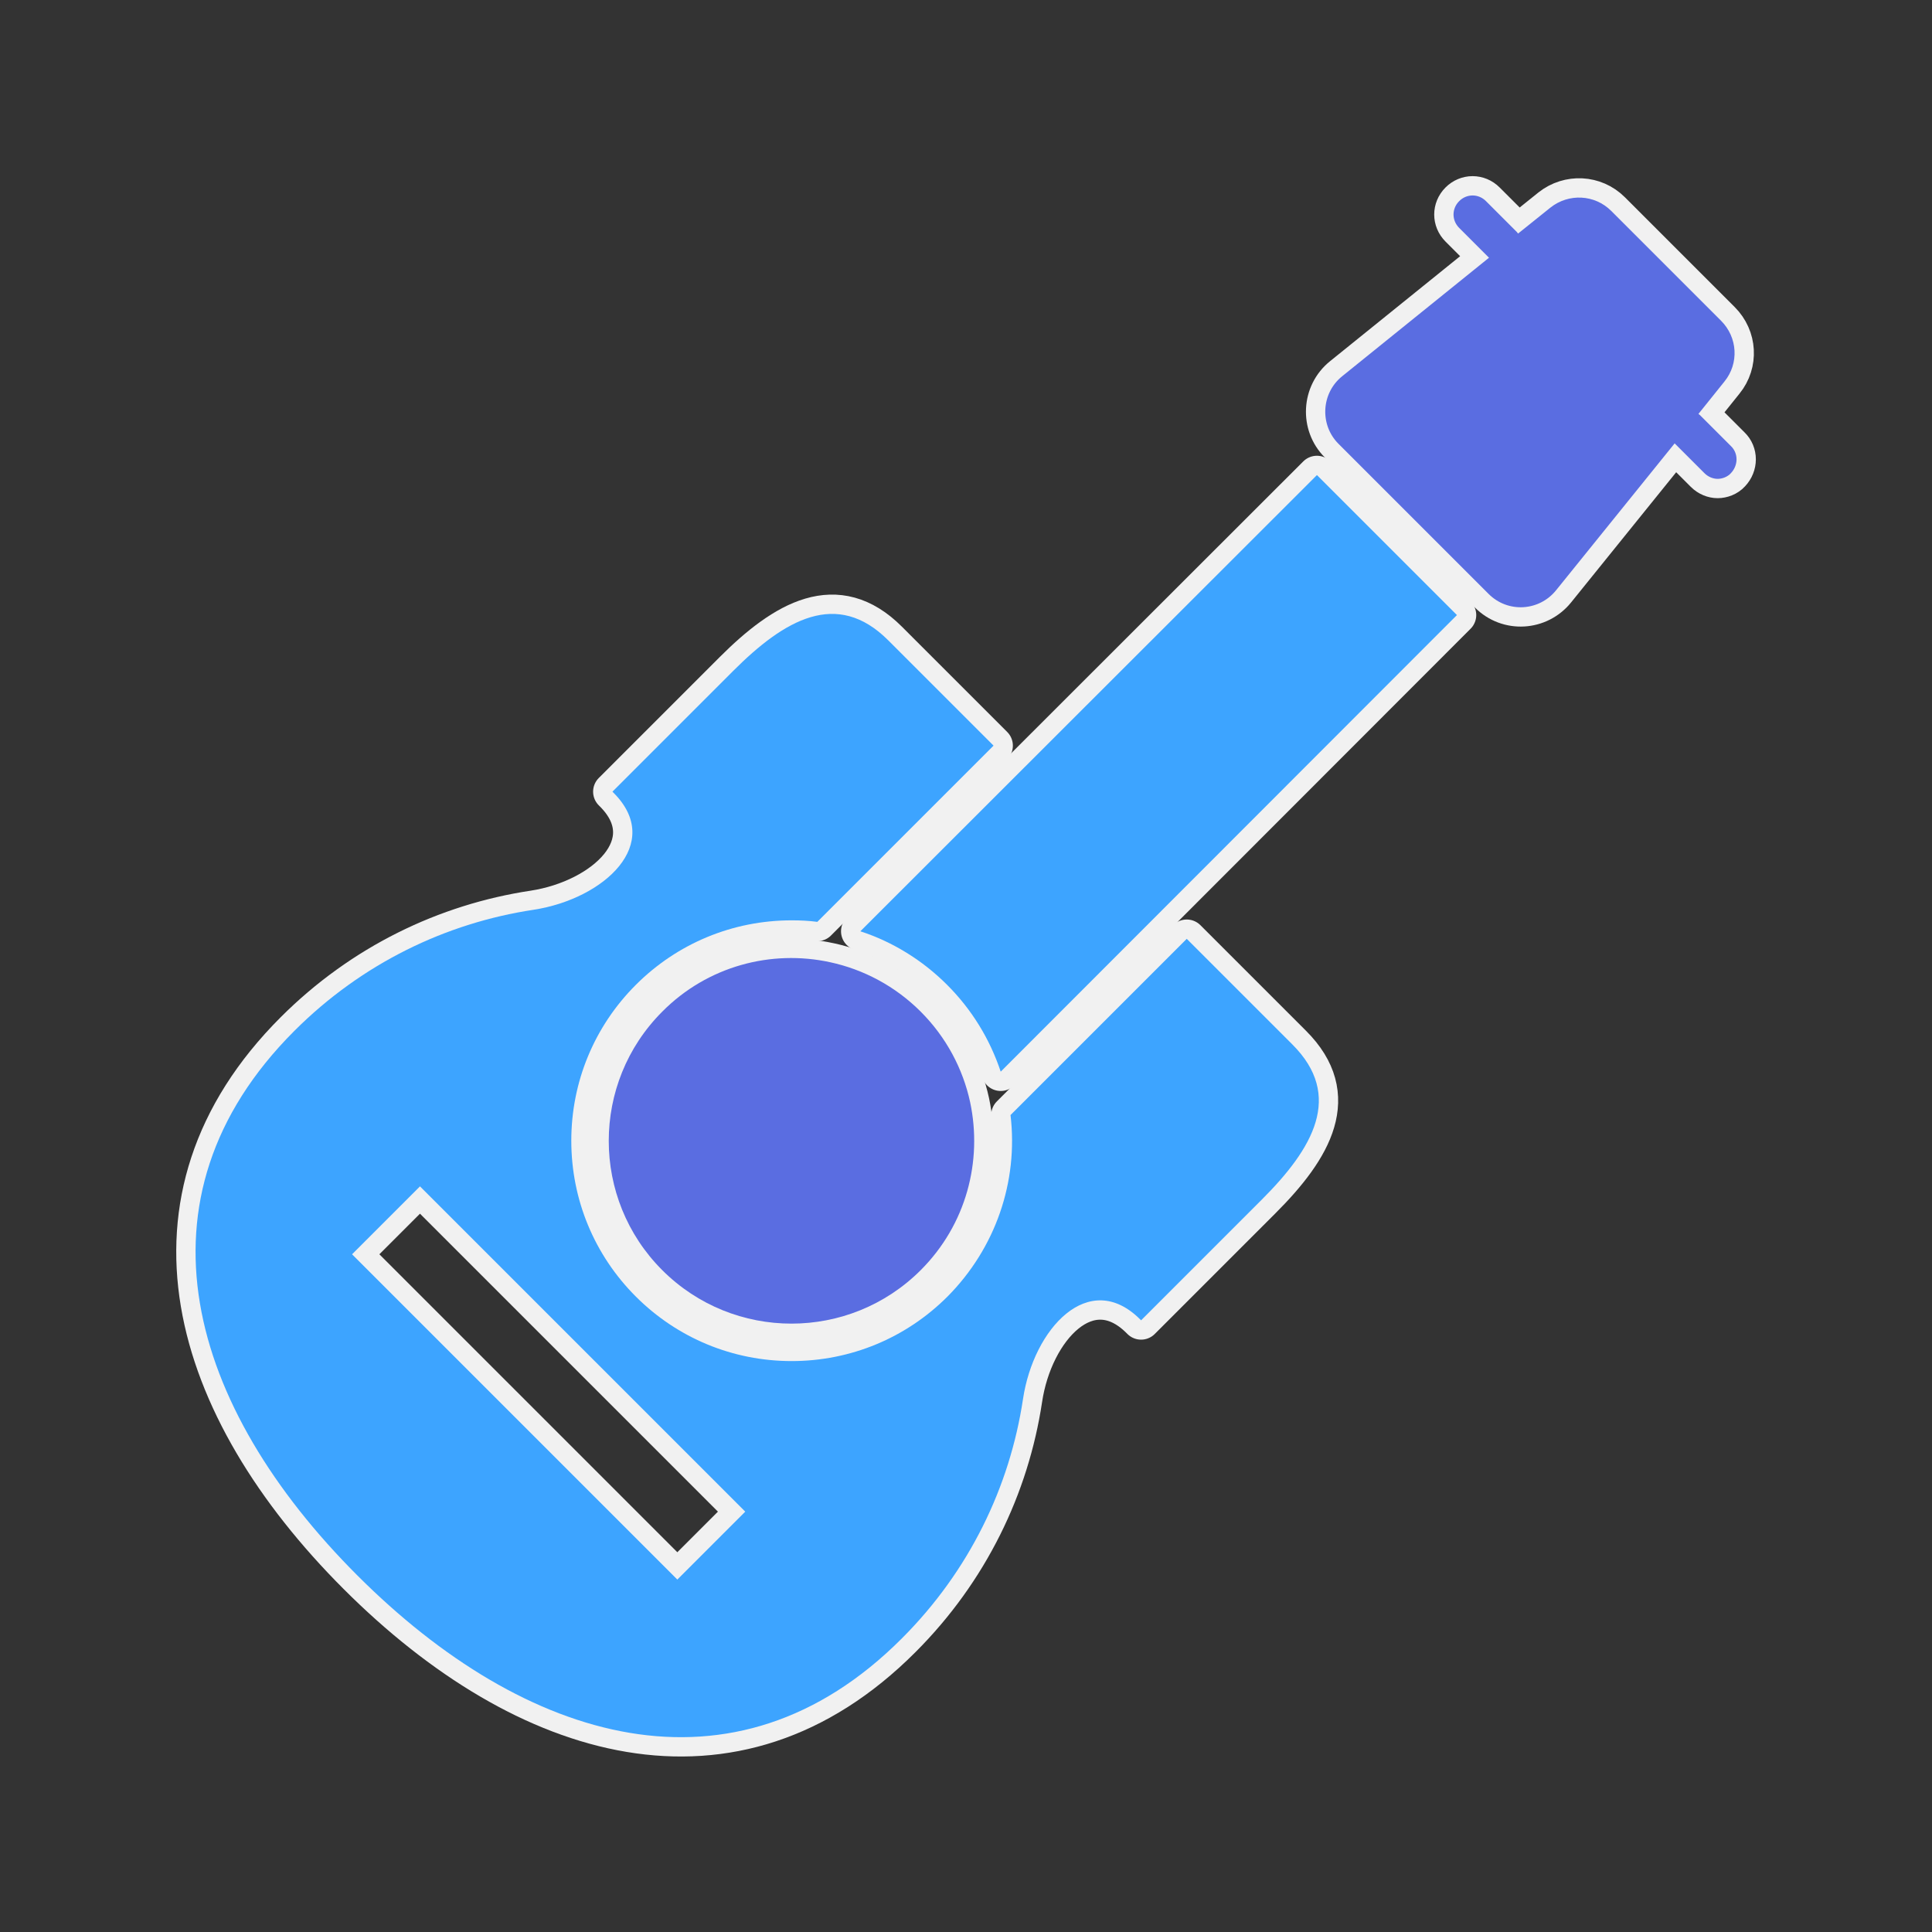 <!DOCTYPE svg PUBLIC "-//W3C//DTD SVG 1.1//EN" "http://www.w3.org/Graphics/SVG/1.1/DTD/svg11.dtd">
<!-- Uploaded to: SVG Repo, www.svgrepo.com, Transformed by: SVG Repo Mixer Tools -->
<svg width="800px" height="800px" viewBox="0 0 512 512" version="1.1" xml:space="preserve" xmlns="http://www.w3.org/2000/svg" xmlns:xlink="http://www.w3.org/1999/xlink" fill="#ffffff" stroke="#ffffff" stroke-width="0.005">
<rect x="0" y="0" width="512" height="512" fill="#333333" stroke="none"/>
<g id="SVGRepo_bgCarrier" stroke-width="0"/>
<g id="SVGRepo_tracerCarrier" stroke-linecap="round" stroke-linejoin="round" stroke="#f1f1f1" stroke-width="10.24"> <style type="text/css"> .st0{fill:#5a6de1;} .st1{fill:#3da4ff;} </style> <g id="Layer_1"/> <g id="Layer_2"> <g> <path class="st1" d="M314.5,248.8l-46.7,46.7c2.1,17.7-4,35.3-16.7,48.1c-11,11-25.7,17.1-41.3,17.1s-30.3-6.1-41.3-17.1 c-11-11-17.1-25.7-17.1-41.3c0-15.6,6.1-30.3,17.1-41.3c11-11,25.7-17.1,41.3-17.1c2.3,0,4.5,0.1,6.8,0.4l46.7-46.7l-27.9-27.9 c-13.6-13.6-27.5-5.5-41.1,8.1l-32,32l0.3,0.3c13.4,13.4-2.4,28.1-21.2,31c-23.2,3.5-45.5,14.2-63.4,32.1 c-44.5,44.5-27.8,99.8,16.7,144.3c44.5,44.5,99.9,61.2,144.3,16.7c17.9-17.9,28.6-40.2,32.1-63.4c2.8-18.8,17.5-34.6,31-21.2 l0.3,0.3l32-32c13.6-13.6,21.7-27.5,8.1-41.1L314.5,248.8z M179.5,418.6l-86.2-86.2l18-18l86.2,86.2L179.5,418.6z"/> <path class="st0" d="M175.5,268.1c-18.9,18.9-18.9,49.6,0,68.5c18.9,18.9,49.6,18.9,68.5,0c12.1-12.1,16.4-28.9,13.1-44.5 c-1.9-8.8-6.3-17.2-13.1-24c-6.8-6.8-15.2-11.2-24-13.1C204.4,251.6,187.5,256,175.5,268.1z"/> <path class="st1" d="M228,246.8c8.6,2.8,16.5,7.7,23,14.2c6.5,6.5,11.3,14.3,14.2,23l120.9-121L349,125.9L228,246.8z"/> <path class="st0" d="M458.7,118.2l-8.2-8.2c-0.1-0.1-0.3-0.2-0.4-0.3l6.9-8.6c3.9-4.8,3.5-11.7-0.9-16.1L427,55.9 c-4.4-4.4-11.3-4.7-16.1-0.9l-8.6,6.9c-0.1-0.1-0.2-0.3-0.3-0.4l-8.2-8.2c-2-2-5.1-2-7.1,0c-2,2-2,5.1,0,7.1l7.9,7.9l-38.9,31.4 c-5.6,4.5-6,12.9-1,17.9l39.8,39.8c5.1,5.1,13.4,4.6,17.9-1l31.4-38.9l7.9,7.9c1,1,2.3,1.5,3.5,1.5s2.6-0.5,3.5-1.5 C460.7,123.3,460.7,120.1,458.7,118.2z"/> </g> </g> </g>
<g id="SVGRepo_iconCarrier"> <style type="text/css"> .st0{fill:#5a6de1;} .st1{fill:#3da4ff;} </style> <g id="Layer_1"/> <g id="Layer_2"> <g> <path class="st1" d="M314.5,248.8l-46.7,46.7c2.1,17.7-4,35.3-16.7,48.1c-11,11-25.7,17.1-41.3,17.1s-30.3-6.1-41.3-17.1 c-11-11-17.1-25.7-17.1-41.3c0-15.6,6.1-30.3,17.1-41.3c11-11,25.7-17.1,41.3-17.1c2.3,0,4.5,0.1,6.8,0.4l46.7-46.7l-27.9-27.9 c-13.6-13.6-27.5-5.5-41.1,8.1l-32,32l0.3,0.3c13.4,13.4-2.4,28.1-21.2,31c-23.2,3.5-45.5,14.2-63.4,32.1 c-44.5,44.5-27.8,99.8,16.7,144.3c44.5,44.5,99.9,61.2,144.3,16.7c17.9-17.9,28.6-40.2,32.1-63.4c2.8-18.8,17.5-34.6,31-21.2 l0.3,0.3l32-32c13.6-13.6,21.7-27.5,8.1-41.1L314.5,248.8z M179.5,418.6l-86.2-86.2l18-18l86.2,86.2L179.5,418.6z"/> <path class="st0" d="M175.5,268.1c-18.9,18.9-18.9,49.6,0,68.5c18.9,18.9,49.6,18.9,68.5,0c12.1-12.1,16.4-28.9,13.1-44.5 c-1.9-8.8-6.3-17.2-13.1-24c-6.8-6.8-15.2-11.2-24-13.1C204.4,251.6,187.5,256,175.5,268.1z"/> <path class="st1" d="M228,246.8c8.6,2.8,16.5,7.7,23,14.2c6.5,6.5,11.3,14.3,14.2,23l120.9-121L349,125.9L228,246.8z"/> <path class="st0" d="M458.7,118.2l-8.2-8.2c-0.1-0.1-0.3-0.2-0.4-0.3l6.9-8.6c3.9-4.8,3.5-11.7-0.9-16.1L427,55.9 c-4.4-4.4-11.3-4.7-16.1-0.9l-8.6,6.9c-0.1-0.1-0.2-0.3-0.3-0.4l-8.2-8.2c-2-2-5.1-2-7.1,0c-2,2-2,5.1,0,7.1l7.9,7.9l-38.9,31.4 c-5.6,4.5-6,12.9-1,17.9l39.8,39.8c5.1,5.1,13.4,4.6,17.9-1l31.4-38.9l7.9,7.9c1,1,2.3,1.5,3.5,1.5s2.6-0.5,3.5-1.5 C460.7,123.3,460.7,120.1,458.7,118.2z"/> </g> </g> </g>
</svg>